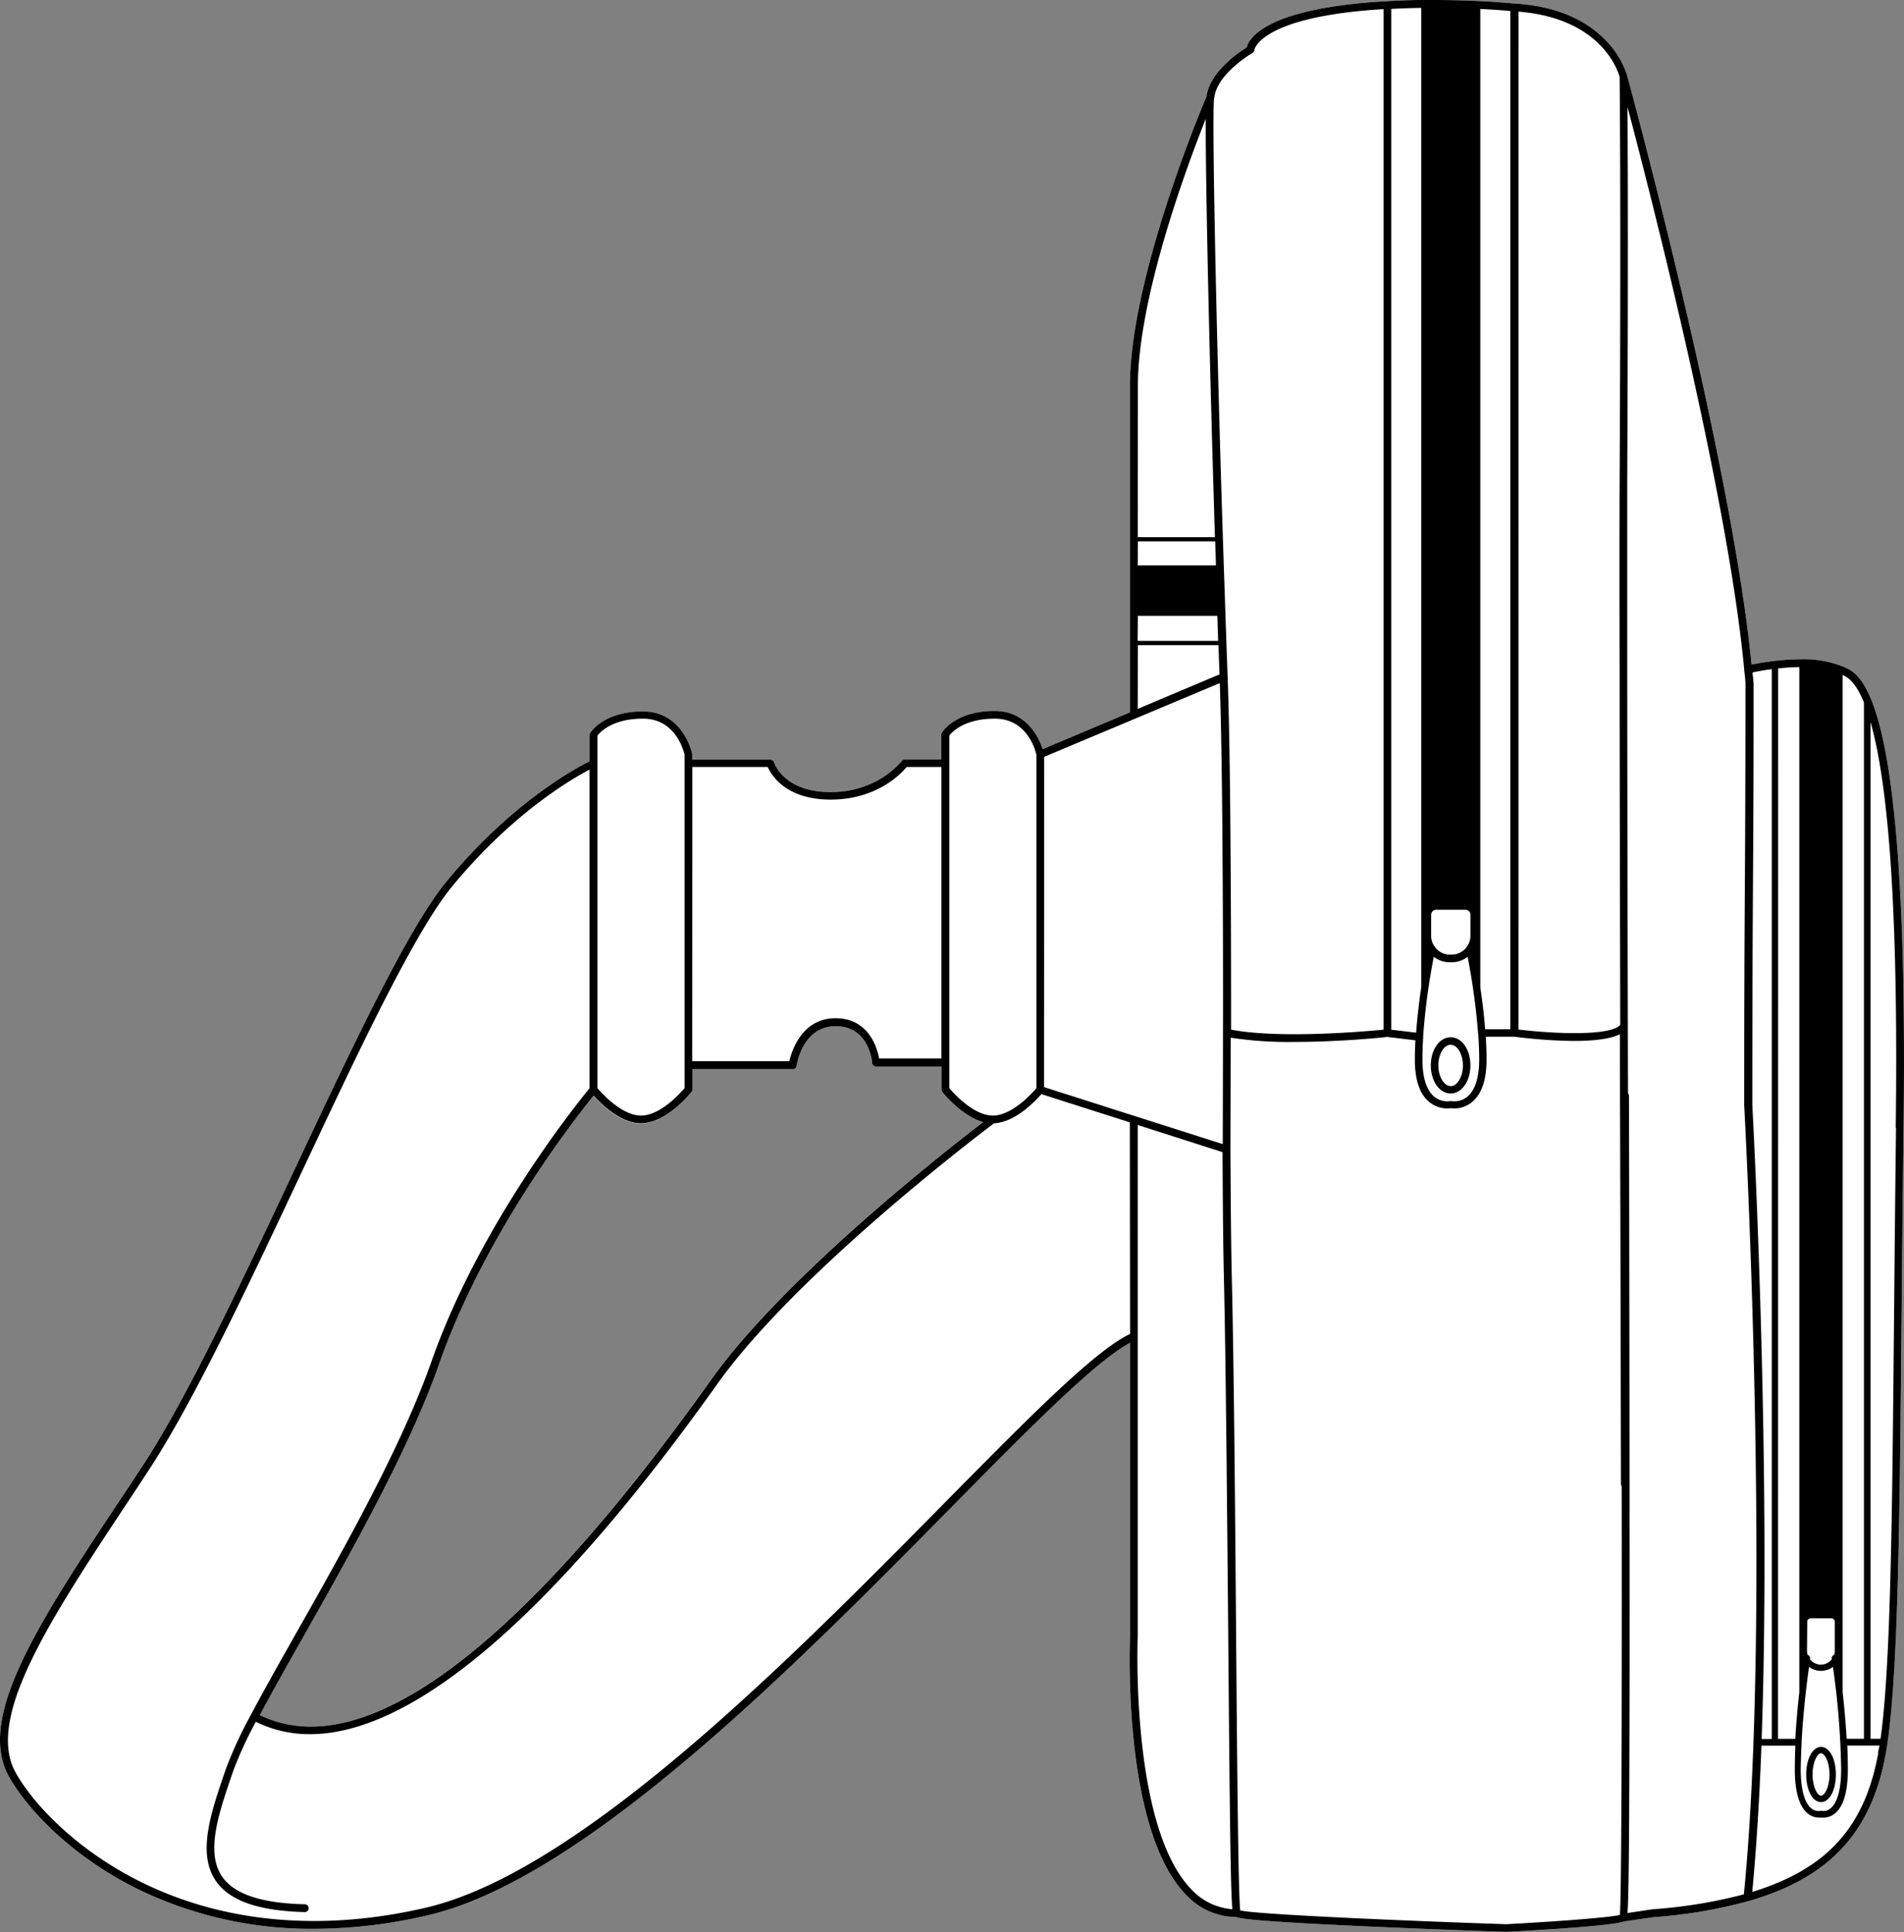 <svg xmlns="http://www.w3.org/2000/svg" viewBox="0 0 448.89 455.35"><rect x="0" y="0" width="448.89" height="455.35" fill="#808080" stroke="none"/><defs><style>.cls-1{fill:#fff;}</style></defs><g id="Layer_2" data-name="Layer 2"><g id="Layer_1-2" data-name="Layer 1"><path class="cls-1" d="M441.08,164.7c-1.42-3.4-3-5.61-4.86-6.74a11.27,11.27,0,0,0-1.42-.74,25.3,25.3,0,0,0-10.56-1.83,51.82,51.82,0,0,0-5.91.39c-2.36.27-4.27.63-5.38.86C408.12,107.53,383.86,18.7,383.61,17.8a20.47,20.47,0,0,0-5-8.24c-3.83-4-10.41-8.07-21.48-8.72-2.45-.23-5.08-.42-8-.57C345.56.09,341.82,0,338,0L335,0c-2.59,0-5.3.14-8,.28C298.51,1.86,294.48,9,293.92,11.18c-1.72,1.06-8.7,5.69-9.48,11.58-.82,1.92-18.05,42.59-18.05,68.29V167.9l-20.57,8.67c-.84-2.58-3.7-9-11.32-9-9.26,0-12.31,4.89-12.43,5.1a.92.92,0,0,0-.14.48V179H213.3a.91.91,0,0,0-.74.38c-.06.07-5.5,7.31-16.74,7.31-11,0-13.24-6.75-13.33-7a.93.93,0,0,0-.88-.65H163.19v-1.18a1.1,1.1,0,0,0,0-.18c0-.1-2.12-10-11.62-10-9.27,0-12.31,4.89-12.44,5.1a1,1,0,0,0-.13.48v6.17c-3,1.49-18.34,9.61-33.81,28.42-9,11-22,38.57-35.74,67.79-12.58,26.73-25.58,54.37-36.08,70.23l-3.29,5C9.3,382-5.7,404.65,2.09,418.68c4.14,7.46,14.74,19,31,26.85a93.25,93.25,0,0,0,41,9.07A118,118,0,0,0,101,451.38c37-8.67,86.74-59.08,123.07-95.89,19-19.26,34.24-34.68,42.35-39v69.22c-.08,1.84-1.76,45.26,13.07,60.73a16.35,16.35,0,0,0,11.94,5.39c1.38.5,6.82,1.14,32.29,2.27,15.57.69,31.2,1.22,31.43,1.22,9.4-.49,25-1.45,27.81-2.46l6.9-1a115.91,115.91,0,0,0,22.41-3.8c9.5-2.73,16.74-6.76,22-12.42s8.61-12.93,10.29-22.16c2.95-16.19,3.29-52.94,3.76-103.82.12-14,.26-28.39.46-43.85C449.46,212.61,446.87,178.59,441.08,164.7ZM139.92,258.28c1.74,2,6.37,6.54,11.17,6.54,6,0,11.66-7.1,11.9-7.4a.9.9,0,0,0,.2-.57V252h23.66a.92.92,0,0,0,.91-.8c.06-.38,1.39-9.33,9.22-9.33s8.55,8.3,8.58,8.65a.93.93,0,0,0,.92.85h15.45v5.46a.9.9,0,0,0,.2.57c.21.26,4.56,5.67,9.61,7.07-8.61,6.59-46.89,36.5-64.16,60.76-45.29,63.62-82,90.89-106.37,79,2.92-5.49,6.52-11.87,10.39-18.71,11-19.49,24.73-43.73,31.89-64.09C114.29,290.68,135.8,263.34,139.92,258.28Z"/><path d="M441.08,164.7c-1.42-3.4-3-5.61-4.86-6.74a11.27,11.27,0,0,0-1.42-.74,25.3,25.3,0,0,0-10.56-1.83,51.82,51.82,0,0,0-5.91.39c-2.36.27-4.27.63-5.38.86C408.12,107.53,383.86,18.7,383.61,17.8a20.47,20.47,0,0,0-5-8.24c-3.83-4-10.41-8.07-21.48-8.72-2.45-.23-5.08-.42-8-.57C345.56.09,341.82,0,338,0L335,0c-2.59,0-5.3.14-8,.28C298.51,1.86,294.48,9,293.92,11.18c-1.72,1.06-8.7,5.69-9.48,11.58-.82,1.92-18.05,42.59-18.05,68.29V167.9l-20.57,8.67c-.84-2.58-3.7-9-11.32-9-9.26,0-12.31,4.89-12.43,5.1a.92.92,0,0,0-.14.48V179H213.3a.91.91,0,0,0-.74.38c-.06.07-5.5,7.31-16.74,7.31-11,0-13.24-6.75-13.33-7a.93.93,0,0,0-.88-.65H163.19v-1.18a1.1,1.1,0,0,0,0-.18c0-.1-2.12-10-11.62-10-9.27,0-12.31,4.89-12.44,5.1a1,1,0,0,0-.13.48v6.17c-3,1.49-18.34,9.61-33.81,28.42-9,11-22,38.57-35.74,67.79-12.58,26.73-25.58,54.37-36.08,70.23l-3.29,5C9.3,382-5.7,404.65,2.09,418.68c4.14,7.46,14.74,19,31,26.85a93.25,93.25,0,0,0,41,9.07A118,118,0,0,0,101,451.38c37-8.67,86.74-59.08,123.07-95.89,19-19.26,34.24-34.68,42.35-39v69.22c-.08,1.84-1.76,45.26,13.07,60.73a16.35,16.35,0,0,0,11.94,5.39c1.38.5,6.82,1.14,32.29,2.27,15.57.69,31.2,1.22,31.43,1.22,9.4-.49,25-1.45,27.81-2.46l6.9-1a115.91,115.91,0,0,0,22.41-3.8c9.5-2.73,16.74-6.76,22-12.42s8.61-12.93,10.29-22.16c2.95-16.19,3.29-52.94,3.76-103.82.12-14,.26-28.39.46-43.85C449.46,212.61,446.87,178.59,441.08,164.7ZM358,2.74c19.65,1.57,23.51,14.12,23.85,15.42,0,1.87.34,27.79,0,94.6-.05,10-.06,26.32,0,47.07,0,22.86.08,51,.14,81.7-2.19,2.7-15.49,2.15-24,1.12ZM349,2.11c2.58.13,4.9.29,7.08.48v240h-5.94c-.27-3.51-.7-6.93-1.14-9.88ZM337.41,215.59a1.17,1.17,0,0,1,1.17-1.16h6.93a1.16,1.16,0,0,1,1.16,1.16v5a4.33,4.33,0,0,1-.67,2.3.84.84,0,0,0-.26.38,4.41,4.41,0,0,1-3.48,1.73h-.43a4.38,4.38,0,0,1-3.48-1.73.94.94,0,0,0-.27-.38,4.33,4.33,0,0,1-.67-2.3Zm-1.89,29.07a.57.57,0,0,0,0-.14.69.69,0,0,0,0-.25,157.16,157.16,0,0,1,2.51-18.76,6.14,6.14,0,0,0,3.78,1.29h.43a6.12,6.12,0,0,0,3.77-1.29,159.52,159.52,0,0,1,2.45,17.83.53.53,0,0,0,0,.12,1,1,0,0,0,.05.25c.14,2,.23,4.09.23,6.08,0,4.18-1,7.17-2.76,8.67a4.9,4.9,0,0,1-3.76,1.07.82.82,0,0,0-.27,0h-.08a4.85,4.85,0,0,1-3.75-1.07c-1.8-1.5-2.76-4.49-2.76-8.67C335.35,248.11,335.41,246.39,335.52,244.66ZM328,2.1c2.41-.12,4.8-.21,7.08-.24v230.8c-.47,3.19-.93,6.92-1.21,10.73l-5.87-.7Zm-41.73,21c.63-5.75,8.89-10.55,9-10.6a1,1,0,0,0,.46-.72c0-.08,1.3-7.86,30.46-9.63V242.68c-4.26.42-24.38,2.2-35.95,0v-5.4c0-14.61-.05-25.9-.12-35.53-.11-18.64-.35-32.84-.69-42.2-.25-6.69-.5-14.11-.76-21.92C287,89,285.65,28.33,286.23,23.15Zm-18,67.9c0-20.72,11.42-51.46,16-63-.08,15.62,1,61.61,2.17,98.61h-18.2Zm0,36.59h18.23c.06,1.92.12,3.81.18,5.68H268.23Zm0,17.56H287c.07,2,.13,4,.2,5.91h-19Zm0,6.91h19q.12,3.55.24,6.89l-19.28,8.13Zm-22.09,26.32L287.58,161c.32,9.34.54,23.06.65,40.82.07,9.63.11,20.92.12,35.52l-.07,32.32-42.14-13.44Zm-22.37-5c.63-.83,3.49-4,10.73-4,7.72,0,9.62,7.67,9.8,8.49v78.6c-1,1.17-5.72,6.46-10.26,6.46s-9.25-5.26-10.27-6.46Zm-60.58,7.39H181c.89,2,4.35,7.69,14.84,7.69,10.82,0,16.59-6.08,17.92-7.69h8.19v68.71H207.27c-.46-2.47-2.43-9.49-10.29-9.49s-10.31,7.61-10.88,10.12H163.19Zm-22.37-7.39c.63-.83,3.49-4,10.73-4,7.65,0,9.59,7.55,9.8,8.49v78.6c-1,1.2-5.74,6.46-10.26,6.46s-9.25-5.26-10.27-6.46Zm-.9,84.83c1.74,2,6.37,6.54,11.17,6.54,6,0,11.66-7.1,11.9-7.4a.9.9,0,0,0,.2-.57V252h23.66a.92.92,0,0,0,.91-.8c.06-.38,1.39-9.33,9.22-9.33s8.55,8.3,8.58,8.65a.93.93,0,0,0,.92.85h15.45v5.46a.9.9,0,0,0,.2.57c.21.26,4.56,5.67,9.61,7.07-8.61,6.59-46.89,36.5-64.16,60.76-45.29,63.62-82,90.89-106.37,79,2.92-5.49,6.52-11.87,10.39-18.71,11-19.49,24.73-43.73,31.89-64.09C114.29,290.68,135.8,263.34,139.92,258.28Zm126.47,56.19c-8.23,3.85-23.91,19.74-43.65,39.73C186.56,390.85,137,441,100.55,449.59c-24.23,5.68-47.28,3.7-66.68-5.71C18,436.18,7.71,425,3.69,417.79c-7.25-13.06,8.27-36.44,27.91-66l3.28-5c10.57-16,23.61-43.67,36.21-70.46,13.69-29.11,26.63-56.61,35.5-67.4,14.18-17.24,28.17-25.33,32.39-27.53v75.12c-2.41,2.91-25.76,31.67-37.23,64.3C94.65,341,81,365.19,70,384.61c-4.07,7.2-7.84,13.87-10.85,19.57v0a98.08,98.08,0,0,0-5.85,12.63l-.13.36c-3.48,10.13-6.76,19.7-2.23,26.22,3.22,4.62,10.06,7,20.91,7.27h0a.92.92,0,0,0,0-1.84c-10.23-.25-16.59-2.37-19.45-6.48-4-5.76-.87-14.9,2.46-24.57l.12-.37a91.56,91.56,0,0,1,5.34-11.59,28.53,28.53,0,0,0,12.74,2.92c24.47,0,57.26-28.06,96-82.46,18.6-26.13,61.93-59,65.3-61.52,5-.22,9.76-5.26,11.15-6.88l20.86,6.66ZM280.78,445.2c-14.28-14.9-12.57-58.94-12.55-59.42V265.15l20,6.4c.06,13.23.15,22.5.31,29.13.47,20.31.73,52.8,1,81.45.39,47.65.6,63.38,1,67.85A14.65,14.65,0,0,1,280.78,445.2Zm101.13,6.13c-2.52.63-15.35,1.58-26.8,2.19-23.32-.78-58.47-2.27-62.71-3.25-.49-4.1-.75-36.64-1-68.15-.23-28.67-.5-61.16-1-81.49-.15-6.72-.25-16.17-.31-29.76l.06-26.3a89.61,89.61,0,0,0,14.94,1c10.47,0,20.64-1,21.93-1.18l6.68.8c-.08,1.53-.13,3.06-.13,4.56,0,4.81,1.15,8.19,3.43,10a6.67,6.67,0,0,0,4.23,1.5,6.27,6.27,0,0,1,1.58,0,6.65,6.65,0,0,0,4.23-1.5c2.28-1.86,3.43-5.24,3.43-10,0-1.77-.06-3.6-.18-5.41H357a120.25,120.25,0,0,0,14,1c4.31,0,8.53-.38,10.92-1.59,0,14,.06,28.54.1,43.32.05,20.55.1,41.6.14,62.44v.25h0a1.37,1.37,0,0,0,.18.57C382.39,398.9,382.32,446.12,381.91,451.33Zm52.51-292.25c.28.14.57.28.84.44,1.49.92,2.88,2.89,4.12,5.88a.87.87,0,0,0,.07.17V409.82h-4.08c-.23-3.95-.59-7.79-.95-11Zm-8.34,223.14a.79.79,0,0,1,.79-.79h4.92a.79.79,0,0,1,.79.79v6.84a3.14,3.14,0,0,1-.17,1,.75.75,0,0,0-.55.83l0,.18a3.22,3.22,0,0,1-5.12,0q0-.17,0-.18a.75.75,0,0,0-.56-.83,3.46,3.46,0,0,1-.16-1Zm-1.33,28.55a1.13,1.13,0,0,0,0-.18.29.29,0,0,0,0-.09c.39-7.3,1.28-14.32,1.75-17.64a4.66,4.66,0,0,0,5.64,0,189.05,189.05,0,0,1,1.93,24.07c0,6.06-1.38,8.41-2.55,9.32a2.52,2.52,0,0,1-2,.56h-.4a2.51,2.51,0,0,1-2-.53c-1.18-.9-2.58-3.25-2.58-9.35C424.58,414.91,424.64,412.83,424.75,410.77Zm-5.54-253.23a50.21,50.21,0,0,1,5-.31v241.6c-.36,3.2-.72,7-.95,11l-4.08,0Zm-6,1.2,0-.26c.9-.19,2.51-.51,4.51-.77V409.87h-2.39c2.32-65.94-2.15-148.46-2.2-149.41,0-26.73.08-39.5.15-51.84.08-12.17.15-23.66.15-47.39A22.79,22.79,0,0,0,413.17,158.74Zm-2,287.72A116.79,116.79,0,0,1,389.62,450l-5.92.88c.29-3.79.44-16.13.49-57.83,0-30.93,0-73.66-.14-134.5v-.24h0a1.24,1.24,0,0,0-.23-.66c-.09-36.93-.16-71-.18-97.86,0-20.75,0-37,0-47.06.24-48.76.14-75.75.06-87.51,5.86,22.15,23.69,91.8,27.52,132.59,0,.36.07.73.11,1.09a20.88,20.88,0,0,1,.18,2.29c0,23.72-.07,35.21-.14,47.38-.08,12.34-.16,25.11-.16,51.9C411.29,261.7,417.71,380.15,411.14,446.46Zm31.62-33.31c-3.18,17.49-12.1,27.35-29.72,32.76,1-10.45,1.71-22.16,2.17-34.48h3.23l4.77,0c-.08,1.86-.13,3.72-.13,5.54,0,5.39,1.06,8.94,3.17,10.54a4.06,4.06,0,0,0,2.5.87,4,4,0,0,0,.58,0,3.86,3.86,0,0,0,.57,0,4.09,4.09,0,0,0,2.51-.87c2.11-1.6,3.17-5.15,3.17-10.54,0-1.82-.05-3.69-.13-5.55h7.6C443,412,442.86,412.59,442.76,413.15Zm4.18-147.36c-.2,15.46-.33,29.9-.46,43.86-.44,47.53-.76,82.71-3.19,100.17H441V170.17C445.56,186.1,447.56,218.19,446.94,265.79Z"/><path d="M342,244.47c-2.62,0-4.67,2.91-4.67,6.63s2.05,6.63,4.67,6.63,4.67-2.91,4.67-6.63S344.66,244.47,342,244.47Zm0,11.5c-1.57,0-2.9-2.23-2.9-4.87s1.33-4.87,2.9-4.87,2.9,2.23,2.9,4.87S343.61,256,342,256Z"/><path d="M429.33,411.73c-2,0-3.5,2.8-3.5,6.5s1.5,6.51,3.5,6.51,3.5-2.8,3.5-6.51S431.33,411.73,429.33,411.73Zm0,11.5c-.82,0-2-1.94-2-5s1.18-5,2-5,2,1.94,2,5S430.14,423.23,429.33,423.23Z"/></g></g></svg>
